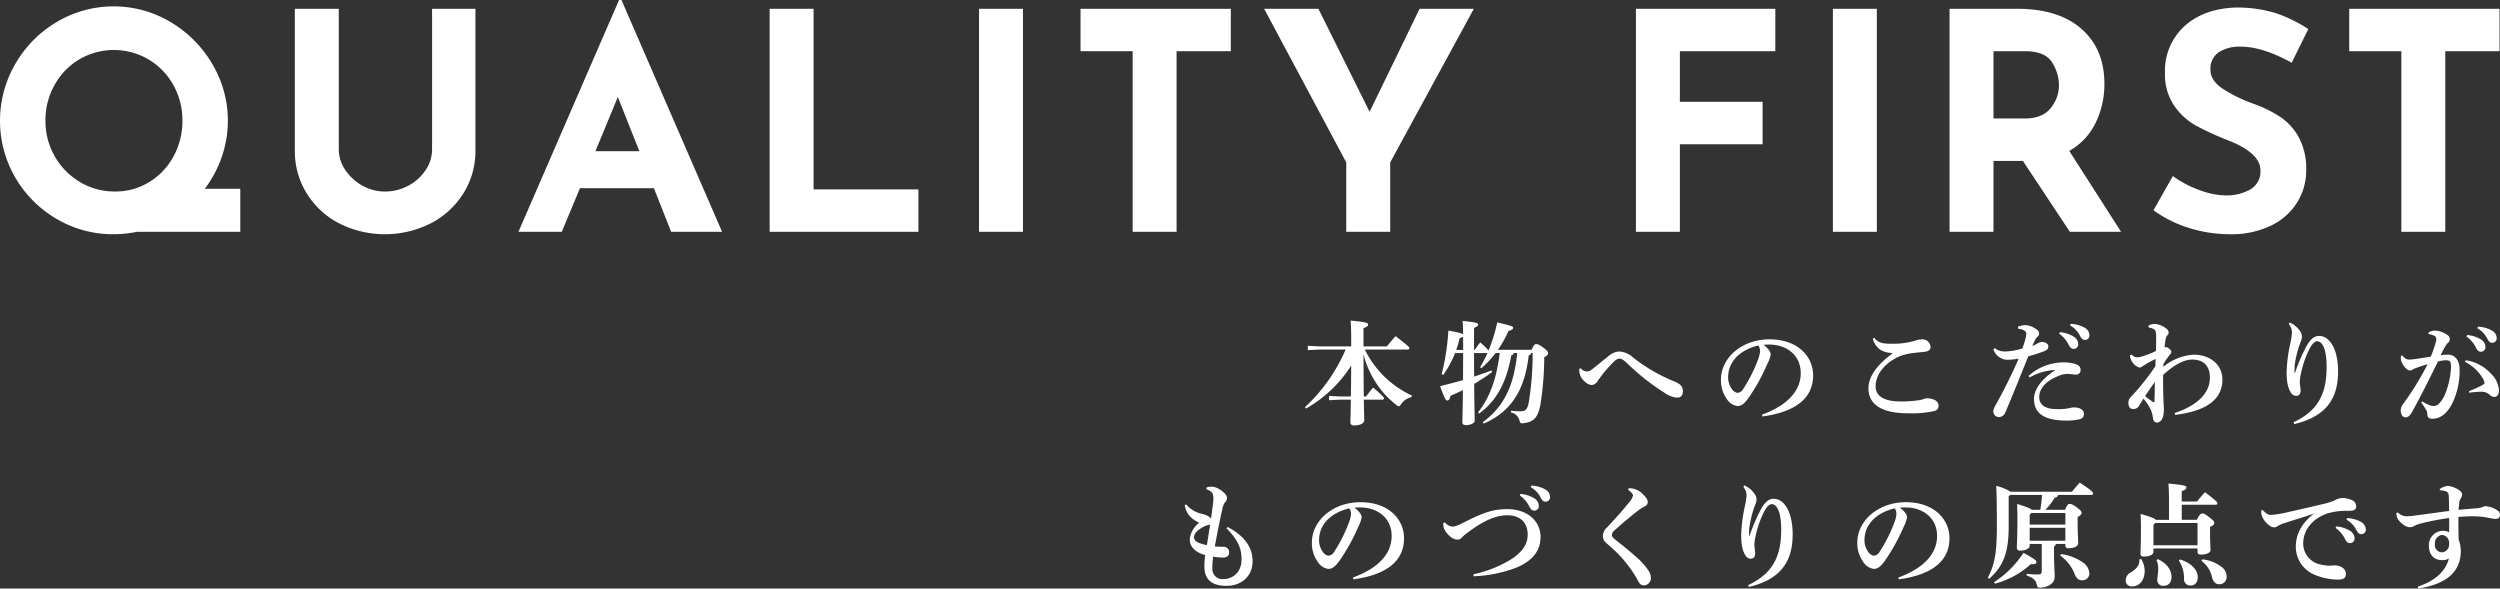 <svg
    xmlns="http://www.w3.org/2000/svg"
    width="660.041"
    height="155.389"
    viewBox="0 0 660.041 155.389"
>
    <rect x="0" y="0" width="660.041" height="155.389" fill="#333333" stroke="none"/>
    <g>
        <g>
            <g>
                <g fill="#fff">
                    <path
                        d="M63.441 61.201H36.16a31.462 31.462 0 0 1-6.16.64A29.153 29.153 0 0 1 14.96 57.8 30.156 30.156 0 0 1 4.04 46.881a29.867 29.867 0 0 1 0-30A30.536 30.536 0 0 1 15 5.801a29.372 29.372 0 0 1 30 0 31.206 31.206 0 0 1 11.04 11.081 29.273 29.273 0 0 1 2.52 24.52 30.92 30.92 0 0 1-4.48 8.44h9.361Zm-49-19.96a18.453 18.453 0 0 0 6.639 6.8 17.778 17.778 0 0 0 9.321 2.52 16.879 16.879 0 0 0 9.04-2.52 17.846 17.846 0 0 0 6.4-6.8 19.4 19.4 0 0 0 2.32-9.4 18.9 18.9 0 0 0-2.4-9.4 17.96 17.96 0 0 0-6.56-6.76 18.083 18.083 0 0 0-18.28 0 18.042 18.042 0 0 0-6.519 6.76 18.874 18.874 0 0 0-2.4 9.4 18.624 18.624 0 0 0 2.439 9.399Z"
                    />
                    <path
                        d="M91.119 44.801a12.926 12.926 0 0 0 4.481 4.161 11.891 11.891 0 0 0 6 1.6 12.8 12.8 0 0 0 6.32-1.6 12.39 12.39 0 0 0 4.52-4.161 9.792 9.792 0 0 0 1.639-5.359V2.322h11.441v37.36a20.947 20.947 0 0 1-3.2 11.4 22.028 22.028 0 0 1-8.679 7.92 26.857 26.857 0 0 1-24.04 0 21.8 21.8 0 0 1-8.6-7.92 21.137 21.137 0 0 1-3.159-11.4V2.322h11.6v37.12a9.616 9.616 0 0 0 1.677 5.359Z"
                    />
                    <path
                        d="M172.639 49.68h-19.52l-4.8 11.52H136.88L163.44 0h.64l26.56 61.2H177.2Zm-3.84-9.76-5.68-14.32-5.92 14.32Z"
                    />
                    <path
                        d="M214.799 2.32v47.681h27.681v11.2h-39.282V2.321Z"
                    />
                    <path
                        d="M270.08 2.32v58.881h-11.6V2.321Z"
                    />
                    <path
                        d="M324.957 2.32v11.2h-14.32v47.681h-11.6v-47.68H285.28v-11.2Z"
                    />
                    <path
                        d="m389.116 2.32-22.079 40.56v18.321h-11.6v-18.32l-21.68-40.56h14.323l13.521 27.2 13.2-27.2Z"
                    />
                    <path
                        d="M468.716 2.32v11.2h-25.2v13.36h21.84v11.2h-21.84v23.121h-11.6V2.321Z"
                    />
                    <path
                        d="M495.515 2.32v58.881h-11.6V2.321Z"
                    />
                    <path
                        d="m546.475 61.201-12.4-18.72h-7.759v18.72h-11.6V2.321h17.841q10.957 0 17 5.32t6.04 14.52a23.318 23.318 0 0 1-2.28 10.2 16.926 16.926 0 0 1-7 7.48l13.679 21.36Zm-20.16-29.92h8.24q4.717 0 6.88-2.76a9.486 9.486 0 0 0 2.16-5.96 11.308 11.308 0 0 0-1.841-6.12q-1.842-2.919-7.12-2.92h-8.319Z"
                    />
                    <path
                        d="M591.673 12.32a10.108 10.108 0 0 0-5.96 1.52 5.245 5.245 0 0 0-2.12 4.56q0 2.8 3.08 4.92a38.381 38.381 0 0 0 8.2 4.04 34.128 34.128 0 0 1 7.12 3.48 15.588 15.588 0 0 1 4.92 5.4 17.437 17.437 0 0 1 1.96 8.72 15.947 15.947 0 0 1-2.36 8.44 16.459 16.459 0 0 1-6.92 6.16 24.084 24.084 0 0 1-10.88 2.28 36.28 36.28 0 0 1-10.479-1.56 32.7 32.7 0 0 1-9.681-4.76l5.12-9.04a27.834 27.834 0 0 0 6.96 3.68 20.687 20.687 0 0 0 7.04 1.44 12.644 12.644 0 0 0 6.4-1.56 5.405 5.405 0 0 0 2.72-5.08q0-4.56-8.559-7.92a76.255 76.255 0 0 1-8.4-3.84 17.271 17.271 0 0 1-5.8-5.28 14.553 14.553 0 0 1-2.44-8.64 15.912 15.912 0 0 1 5-12.24q5-4.64 13.32-5.04a34.806 34.806 0 0 1 10.96 1.48 37.546 37.546 0 0 1 8.561 4.2l-4.4 8.88q-7.682-4.239-13.362-4.24Z"
                    />
                    <path
                        d="M659.913 2.32v11.2h-14.32v47.681h-11.6v-47.68h-13.76v-11.2Z"
                    />
                </g>
            </g>
            <g>
                <g>
                    <g>
                        <g fill="#fff">
                            <path
                                d="M372.642 104.86a4.409 4.409 0 0 0-2.731 1.859c-.269.39-.389.54-.6.54a1.088 1.088 0 0 1-.6-.3 28.629 28.629 0 0 1-3-2.731 25.616 25.616 0 0 1-5.04-8.43c-.271-.749-.48-1.5-.69-2.279.03 3.72.03 7.44.089 11.159h.6c.57-.779 1.14-1.529 1.859-2.37 2.67 2.311 2.88 2.611 2.88 2.88 0 .181-.179.33-.479.33h-4.861c.061 3.51.121 4.8.121 5.43 0 .841-1.17 1.381-2.67 1.381-.66 0-.99-.3-.99-.811 0-.66.06-2.1.12-6h-2.94l-2.819.151v-1.14l2.819.149h2.94c.06-2.729.06-5.429.09-8.159a34.2 34.2 0 0 1-11.91 11.339l-.33-.33a44.941 44.941 0 0 0 10.77-15.239h-6.93l-3.06.15v-1.138l3.06.15h8.4v-1.92c0-2.13-.06-3.63-.15-4.89 3.99.361 4.62.6 4.62 1.021s-.33.63-1.23.989v4.8h6.179a55.61 55.61 0 0 1 2.311-2.7c3.33 2.579 3.63 2.909 3.63 3.179 0 .21-.181.36-.481.36H360.34a25.858 25.858 0 0 0 12.39 12.12Z"
                            />
                            <path
                                d="M404.232 93.19a.7.7 0 0 1-.63.63c-1.05 9.54-4.92 14.97-11.88 18.029l-.239-.389c5.338-3.931 8.218-9.241 9.088-18.27h-.929c-.031.39-.241.54-.63.6-1.29 7.17-3.87 12-8.489 15.389l-.3-.33c3.03-3.75 4.889-8.729 5.73-15.659h-1.08a26.66 26.66 0 0 1-3.75 4.02l-.36-.27a30.915 30.915 0 0 0 1.95-3.72h-3.54c0 2.07 0 4.14.03 6.209 1.59-.539 3.12-1.079 4.56-1.619l.21.39a54.442 54.442 0 0 1-4.77 3.149c.06 7.141.15 8.91.15 9.63 0 .75-1.05 1.26-2.369 1.26-.571 0-.9-.27-.9-.72 0-.72.09-2.4.151-8.519a85.542 85.542 0 0 1-3.271 1.5c-.239.96-.42 1.229-.9 1.229-.33 0-.63-.359-1.861-3.779 2.1-.51 4.14-1.05 6.06-1.62 0-2.37.03-4.74.03-7.11h-2.13a27.447 27.447 0 0 1-3.12 5.76l-.42-.21a60.588 60.588 0 0 0 1.771-11.49c2.819.511 3.659.78 3.9.99-.03-1.439-.059-2.55-.149-3.54 3.539.361 4.109.57 4.109.931 0 .389-.269.539-1.08.9v5.821h.18c.45-.631.81-1.17 1.44-1.981a19.637 19.637 0 0 1 2.22 2.13 44.6 44.6 0 0 0 2.28-7.409c3.569.84 4.2 1.05 4.2 1.38 0 .389-.269.63-1.229.87a29.9 29.9 0 0 1-2.79 4.979h8.905c.54-1.29.84-1.5 1.17-1.5.449 0 .75.09 1.949.96.99.72 1.231 1.08 1.231 1.44 0 .39-.241.66-1.021 1.02a81.537 81.537 0 0 1-1.019 12.57c-.6 3.179-1.621 4.559-4.44 4.889a1.847 1.847 0 0 1-.391.03c-.45 0-.54-.179-.719-.839a2.913 2.913 0 0 0-2.25-2.04l.059-.451a17.461 17.461 0 0 0 2.4.151c1.38 0 1.83-.361 2.25-2.221a79.027 79.027 0 0 0 1.049-13.169Zm-17.94-.809v-3.54c-.12.179-.42.3-.93.45a24.741 24.741 0 0 1-.9 3.09Z"
                            />
                            <path
                                d="M417.372 97.24a2.078 2.078 0 0 0 1.59.84 2.233 2.233 0 0 0 1.41-.6c1.29-1.02 3.06-2.49 4.321-3.48a4.657 4.657 0 0 1 2.819-1.2 5.791 5.791 0 0 1 3.51 1.47 43.923 43.923 0 0 0 10.92 6.39c1.74.689 2.37 1.38 2.37 2.639 0 1.081-.54 1.68-1.561 1.68a6.45 6.45 0 0 1-3.21-1.229 59.6 59.6 0 0 1-9.659-7.56c-1.02-.99-1.65-1.5-2.31-1.5-.54 0-1.02.33-1.74 1.05a36.049 36.049 0 0 0-3.99 4.8 2.015 2.015 0 0 1-1.619 1.11 2.974 2.974 0 0 1-1.92-1.02 3.662 3.662 0 0 1-1.32-2.49 6.069 6.069 0 0 1-.031-.75Z"
                            />
                            <path
                                d="M465.192 109.479c7.44-2.729 10.23-6.809 10.23-10.979 0-4.5-3.42-7.53-8.4-7.53-.54 0-1.02.03-1.44.06 1.41 1.05 1.92 1.98 1.92 2.55a9.277 9.277 0 0 1-.96 2.64 51.161 51.161 0 0 1-4.95 8.91c-.989 1.32-1.77 2.07-2.88 2.07a3.927 3.927 0 0 1-2.819-1.891 8.374 8.374 0 0 1-1.531-5.1c0-5.67 5.46-10.619 12.81-10.619 7.47 0 11.52 4.529 11.52 9.509 0 5.61-3.991 9.57-13.38 10.86Zm-8.94-9.84a5.118 5.118 0 0 0 .99 3.061 2.317 2.317 0 0 0 1.441 1.019 1.942 1.942 0 0 0 1.59-1.08 39.219 39.219 0 0 0 3.9-7.769 7.926 7.926 0 0 0 .51-2.1 2.555 2.555 0 0 0-.45-1.559c-5.161 1.259-7.981 4.469-7.981 8.428Z"
                            />
                            <path
                                d="M499.602 93.22c-2.52-.15-4.289-1.05-5.159-3.75l.359-.3c1.17 1.439 2.4 1.589 4.8 1.589a20.56 20.56 0 0 0 5.91-.78 5.838 5.838 0 0 1 1.889-.389 2.166 2.166 0 0 1 2.311 2.009c0 .66-.48 1.17-1.62 1.29-1.47.15-2.79.27-3.691.42a14.445 14.445 0 0 0-2.849.75c-3.72 1.59-6.359 4.68-6.359 7.92 0 2.459 1.979 4.02 6.689 4.02a32.336 32.336 0 0 0 4.68-.33 4.837 4.837 0 0 0 1.17-.271 2.655 2.655 0 0 1 .99-.239c1.769 0 3.09.779 3.09 1.859 0 .84-.271 1.26-1.231 1.53a28.444 28.444 0 0 1-6.779.571c-6.66 0-10.5-2.1-10.5-6.63 0-3.09 2.37-6.27 6.3-9.149Z"
                            />
                            <path
                                d="M532.78 86.26a5.352 5.352 0 0 1 2.04-.419 5.3 5.3 0 0 1 2.52.9c.809.48 1.02.841 1.02 1.261a1.012 1.012 0 0 1-.36.84 3.376 3.376 0 0 0-.66.809c-.3.63-.54 1.11-.78 1.68a10 10 0 0 0 1.5-.72 2.4 2.4 0 0 1 1.2-.33c.66 0 1.53.48 1.53 1.11 0 .75-.3.991-1.141 1.35a35.813 35.813 0 0 1-4.139 1.32c-2.34 5.76-3.869 9.69-6.06 14.789a1.824 1.824 0 0 1-1.769 1.26 1.485 1.485 0 0 1-1.41-1.56 4.444 4.444 0 0 1 .719-1.8c2.34-4.231 4.17-7.92 5.97-12.06a19.5 19.5 0 0 1-3 .3 3.957 3.957 0 0 1-3.659-2.76l.329-.33a4.233 4.233 0 0 0 2.7.9 17.625 17.625 0 0 0 4.59-.78 21.67 21.67 0 0 0 .84-2.58 5.483 5.483 0 0 0 .21-1.38c0-.479-.48-1.08-2.13-1.26Zm2.82 12.959a13.888 13.888 0 0 1 8.88-3.539 10.759 10.759 0 0 1 3.45.42c1.139.42 1.38.9 1.38 1.65a1.137 1.137 0 0 1-1.26 1.14c-.66 0-1.83-.18-2.49-.18a7.535 7.535 0 0 0-2.491.719c-3.119 1.29-4.679 3.33-4.679 5.4 0 2.25 1.89 3.179 4.59 3.179a13.82 13.82 0 0 0 2.969-.179 10.779 10.779 0 0 1 1.441-.271c1.83 0 2.79.691 2.79 1.71a1.364 1.364 0 0 1-.87 1.351 13.866 13.866 0 0 1-3.691.42c-5.909 0-8.609-1.891-8.609-5.731 0-2.219 1.59-4.949 5.639-7.619a14.548 14.548 0 0 0-6.809 1.98Zm8.25-11.519a8.317 8.317 0 0 1 3.78 1.261 2.394 2.394 0 0 1 1.05 1.829 1.191 1.191 0 0 1-1.231 1.32c-.6 0-.96-.42-1.38-1.26a7.364 7.364 0 0 0-2.4-2.73Zm2.849-2.19a7.9 7.9 0 0 1 3.75 1.05 2.309 2.309 0 0 1 1.2 1.981 1.156 1.156 0 0 1-1.23 1.2c-.42 0-.81-.18-1.26-1.08a6.338 6.338 0 0 0-2.609-2.73Z"
                            />
                            <path
                                d="M574.151 109.029c5.011-1.619 9.3-4.649 9.3-9.329 0-3.36-1.979-4.74-4.559-4.77-2.491-.03-5.16 1.65-7.8 4.05v1.86c0 1.56.03 2.849.09 4.44.03 1.59.12 2.249.12 2.88 0 2.369-.87 3.389-1.77 3.389-.6 0-.99-.3-1.14-1.32a7.113 7.113 0 0 0-.57-2.1 13.57 13.57 0 0 0-1.92-2.88c-.36.63-.839 1.349-1.2 1.95a1.652 1.652 0 0 1-1.559.779c-.87 0-1.2-.72-1.2-1.5a2.189 2.189 0 0 1 .66-1.71 51.583 51.583 0 0 0 3.509-4.05 54.13 54.13 0 0 0 2.94-4.049c.03-.63.03-1.44.09-1.89a21.962 21.962 0 0 0-3.51 1.95 1.12 1.12 0 0 1-.779.3 3.16 3.16 0 0 1-1.71-1.2 3.47 3.47 0 0 1-.811-2.04l.481-.18a1.818 1.818 0 0 0 1.469.72 4.2 4.2 0 0 0 1.23-.21 30.763 30.763 0 0 0 3.69-1.44c.031-1.11.06-2.31.06-3.9 0-1.35-.239-1.71-.81-1.98a3.261 3.261 0 0 0-1.139-.3l-.061-.571a4.324 4.324 0 0 1 1.771-.42 6.049 6.049 0 0 1 2.909 1.23 1.428 1.428 0 0 1 .63 1.051.82.82 0 0 1-.27.63 2.131 2.131 0 0 0-.54 1.229 20.793 20.793 0 0 0-.269 2.1 1.134 1.134 0 0 1 .479-.09c.36 0 1.32.78 1.32 1.23 0 .21-.06.33-.39.75a19.7 19.7 0 0 0-1.71 2.46l-.03.75a14 14 0 0 1 7.98-3.21c4.229 0 7.619 2.52 7.619 6.57 0 6.45-6.39 8.58-12.479 9.33Zm-5.878-3a.837.837 0 0 0 .389.18c.09 0 .151-.09.151-.21.059-1.59.089-3.12.089-5.13-1.14 1.559-1.77 2.55-2.58 3.72.63.481 1.321 1.02 1.951 1.441Z"
                            />
                            <path
                                d="M604.542 85.15a6.444 6.444 0 0 1 2.64 2.16 2.7 2.7 0 0 1 .57 1.56 4.323 4.323 0 0 1-.42 1.591 26.4 26.4 0 0 0-1.5 6.059c-.059.96-.03 1.5-.03 1.92l.12.029a44.085 44.085 0 0 1 3.15-7.289c.84-1.44 1.829-2.49 3.18-2.49 2.91 0 5.04 3.6 5.04 9.39 0 7.139-3.12 11.88-11.58 13.889l-.18-.48c6.9-3.239 8.73-8.069 8.73-14.669 0-4.65-1.111-6.72-2.52-6.72-.78 0-1.65 1.14-2.4 2.85a25.625 25.625 0 0 0-1.859 5.729 13.533 13.533 0 0 0-.3 2.011c0 .84.21 1.71.21 2.34 0 .9-.36 1.47-1.14 1.47a1.6 1.6 0 0 1-1.32-.691c-.989-1.439-1.23-3.329-1.23-5.669a40.144 40.144 0 0 1 1.02-7.679 20.136 20.136 0 0 0 .39-2.58 3.522 3.522 0 0 0-.21-1.29 6.635 6.635 0 0 0-.629-1.081Z"
                            />
                            <path
                                d="M639.492 105.969a8.727 8.727 0 0 0 2.491 1.17 3.946 3.946 0 0 0 .569.061 1.907 1.907 0 0 0 1.26-.511 7.872 7.872 0 0 0 1.86-2.939 21.5 21.5 0 0 0 1.439-6.93c0-1.44-.359-1.71-1.349-1.71a9.784 9.784 0 0 0-2.1.33c-2.58 5.22-4.559 9.239-6.809 13.26-.66 1.2-1.231 1.5-1.741 1.5-.87 0-1.29-.989-1.29-1.829a3.112 3.112 0 0 1 .75-1.861 77.227 77.227 0 0 0 6.36-10.349 32.265 32.265 0 0 0-3.42 1.139 5.968 5.968 0 0 0-.6.331 1.592 1.592 0 0 1-.719.18c-.571 0-1.68-1.02-2.161-2.34a2.337 2.337 0 0 1-.179-.93 5.722 5.722 0 0 1 .059-.63l.33-.06c.781.9 1.17 1.08 1.8 1.08a12.087 12.087 0 0 0 1.71-.15c1.441-.21 2.731-.42 4.021-.63a34.317 34.317 0 0 0 1.259-3.6 4.026 4.026 0 0 0 .18-1.049.871.871 0 0 0-.36-.75 3.935 3.935 0 0 0-1.68-.54l-.03-.391a3.156 3.156 0 0 1 1.77-.54 6.076 6.076 0 0 1 3.239 1.17 1.245 1.245 0 0 1 .061 2.13 4.723 4.723 0 0 0-.66.93c-.51.9-.78 1.44-1.17 2.28a11.187 11.187 0 0 1 1.95-.15c2.04 0 3.029 1.8 3.029 3.75a19.4 19.4 0 0 1-1.949 9.15c-1.44 2.88-3.36 4.019-5.19 4.019-.93 0-1.38-.269-1.38-1.469a1.817 1.817 0 0 0-.33-.9 10.1 10.1 0 0 0-1.26-1.859Zm11.49-10.859a11.1 11.1 0 0 1 6.629 3.51 6.679 6.679 0 0 1 2.161 4.41c0 1.319-.63 1.769-1.26 1.769a1.994 1.994 0 0 1-1.29-.66 3.146 3.146 0 0 0-2.04-.719 24.955 24.955 0 0 0-3.271.269l-.059-.42a32.667 32.667 0 0 0 3.24-1.439c.51-.271.84-.45.84-.691a1.974 1.974 0 0 0-.33-1.049 11.1 11.1 0 0 0-4.8-4.53Zm.39-6.66a8.306 8.306 0 0 1 3.779 1.261 2.394 2.394 0 0 1 1.05 1.829 1.191 1.191 0 0 1-1.229 1.32c-.6 0-.96-.42-1.38-1.26a7.4 7.4 0 0 0-2.4-2.73Zm2.85-2.19a7.9 7.9 0 0 1 3.75 1.05 2.308 2.308 0 0 1 1.2 1.981 1.157 1.157 0 0 1-1.229 1.2c-.42 0-.81-.18-1.26-1.08a6.344 6.344 0 0 0-2.611-2.73Z"
                            />
                            <path
                                d="M324.102 139.13c4.769 2.52 6.6 5.61 6.6 9.03 0 3.93-2.88 6.51-6.9 6.51-3.57 0-5.819-1.411-5.819-5.1a23.434 23.434 0 0 1 .21-3.03c-2.221-.6-4.081-1.861-4.081-4.23a6.367 6.367 0 0 1 2.491-4.29c-2.281-1.08-3.511-2.58-3.811-4.65l.36-.21a7.612 7.612 0 0 0 4.23 2.52 5.417 5.417 0 0 1 1.65.63 1.834 1.834 0 0 1 .69.66q.315-2.16.54-4.14a11.188 11.188 0 0 0 .09-1.289 3.742 3.742 0 0 0-.15-1.08c-.15-.511-.81-.96-1.679-1.321l.029-.45a6.325 6.325 0 0 1 1.56-.21 5.257 5.257 0 0 1 2.52 1.17c.9.66 1.32 1.29 1.32 1.8a1.57 1.57 0 0 1-.48 1.11 4.279 4.279 0 0 0-.78 1.98c-.66 2.91-1.23 5.7-1.95 9.719.6.061 1.05.09 1.38.09h.84a1.476 1.476 0 0 1 1.56 1.471c0 .93-.6 1.38-1.59 1.38a14.889 14.889 0 0 1-2.64-.24 22.1 22.1 0 0 0-.21 3.12 2.659 2.659 0 0 0 2.88 2.819c2.189.03 4.83-1.529 4.83-5.249 0-2.82-.931-5.1-3.96-8.16Zm-4.59-.69a1.283 1.283 0 0 1-.51.18 4.638 4.638 0 0 0-1.41.54c-1.8 1.02-2.34 1.889-2.34 2.639 0 .991.75 1.561 3.39 2.13.27-1.739.57-3.628.87-5.489Z"
                            />
                            <path
                                d="M357.192 152.479c7.44-2.729 10.23-6.809 10.23-10.979 0-4.5-3.42-7.53-8.4-7.53-.54 0-1.02.03-1.44.06 1.41 1.05 1.92 1.98 1.92 2.55a9.277 9.277 0 0 1-.96 2.64 51.161 51.161 0 0 1-4.95 8.91c-.989 1.32-1.77 2.07-2.88 2.07a3.927 3.927 0 0 1-2.819-1.891 8.374 8.374 0 0 1-1.531-5.1c0-5.67 5.46-10.619 12.81-10.619 7.47 0 11.52 4.529 11.52 9.509 0 5.61-3.991 9.57-13.38 10.86Zm-8.94-9.84a5.118 5.118 0 0 0 .99 3.061 2.317 2.317 0 0 0 1.441 1.019 1.942 1.942 0 0 0 1.59-1.08 39.219 39.219 0 0 0 3.9-7.769 7.926 7.926 0 0 0 .51-2.1 2.555 2.555 0 0 0-.45-1.559c-5.161 1.259-7.981 4.469-7.981 8.428Z"
                            />
                            <path
                                d="M381.492 137.93a3.031 3.031 0 0 0 1.951 1.11c.509 0 1.259-.18 3.3-1.23 5.13-2.64 7.74-3.389 11.249-3.389 5.1 0 8.731 3 8.731 7.378 0 4.59-3.42 6.81-6.33 8.041a35.347 35.347 0 0 1-11.34 2.309l-.029-.54a30.868 30.868 0 0 0 10.378-4.229c2.611-1.831 3.93-3.75 3.93-6.24 0-3.21-2.039-5.1-5.369-5.1-3 0-6.3 1.41-10.41 4.53a8.76 8.76 0 0 0-1.59 1.35 1.6 1.6 0 0 1-1.26.54c-1.32 0-2.969-1.65-3.509-3.06a4.571 4.571 0 0 1-.151-1.29Zm19.95-7.53a8.332 8.332 0 0 1 3.78 1.26 2.4 2.4 0 0 1 1.05 1.83 1.191 1.191 0 0 1-1.231 1.32c-.6 0-.96-.42-1.38-1.26a7.356 7.356 0 0 0-2.4-2.73Zm2.849-2.189a7.875 7.875 0 0 1 3.75 1.049 2.308 2.308 0 0 1 1.2 1.98 1.157 1.157 0 0 1-1.229 1.2c-.421 0-.811-.18-1.261-1.08a6.33 6.33 0 0 0-2.609-2.729Z"
                            />
                            <path
                                d="M430.032 128.901a5.053 5.053 0 0 1 3.93 1.8c.84.841 1.08 1.38 1.08 1.891a1.356 1.356 0 0 1-.721 1.08 11.821 11.821 0 0 0-1.409.809c-1.38 1.02-1.95 1.5-3.27 2.61-1.74 1.44-2.61 2.25-3.36 2.91a1.738 1.738 0 0 0-.719 1.259c0 .481.42.841 1.409 1.621 1.71 1.35 3.33 2.669 4.77 3.96a18.15 18.15 0 0 1 3.51 3.839 3.591 3.591 0 0 1 .6 1.83 1.893 1.893 0 0 1-1.83 2.04c-.75 0-1.08-.36-1.53-1.169a31.942 31.942 0 0 0-5.79-7.65c-.87-.841-1.679-1.53-2.58-2.341a2.325 2.325 0 0 1-.929-1.889 3.035 3.035 0 0 1 1.019-2.19c2.22-2.34 4.17-4.5 5.88-6.66a4.058 4.058 0 0 0 1.05-1.83c0-.39-.57-1.02-1.29-1.5Z"
                            />
                            <path
                                d="M460.542 128.15a6.444 6.444 0 0 1 2.64 2.16 2.7 2.7 0 0 1 .57 1.56 4.323 4.323 0 0 1-.42 1.591 26.4 26.4 0 0 0-1.5 6.059c-.059.96-.03 1.5-.03 1.92l.12.029a44.085 44.085 0 0 1 3.15-7.289c.84-1.44 1.829-2.49 3.18-2.49 2.91 0 5.04 3.6 5.04 9.39 0 7.139-3.12 11.88-11.58 13.889l-.18-.48c6.9-3.239 8.73-8.069 8.73-14.669 0-4.65-1.111-6.72-2.52-6.72-.78 0-1.65 1.14-2.4 2.85a25.625 25.625 0 0 0-1.859 5.729 13.533 13.533 0 0 0-.3 2.011c0 .84.21 1.71.21 2.34 0 .9-.36 1.47-1.14 1.47a1.6 1.6 0 0 1-1.32-.691c-.989-1.439-1.23-3.329-1.23-5.669a40.144 40.144 0 0 1 1.02-7.679 20.136 20.136 0 0 0 .39-2.58 3.522 3.522 0 0 0-.21-1.29 6.635 6.635 0 0 0-.629-1.081Z"
                            />
                            <path
                                d="M501.192 152.479c7.44-2.729 10.23-6.809 10.23-10.979 0-4.5-3.42-7.53-8.4-7.53-.54 0-1.02.03-1.44.06 1.41 1.05 1.92 1.98 1.92 2.55a9.277 9.277 0 0 1-.96 2.64 51.161 51.161 0 0 1-4.95 8.91c-.989 1.32-1.77 2.07-2.88 2.07a3.927 3.927 0 0 1-2.819-1.891 8.374 8.374 0 0 1-1.531-5.1c0-5.67 5.46-10.619 12.81-10.619 7.47 0 11.52 4.529 11.52 9.509 0 5.61-3.991 9.57-13.38 10.86Zm-8.94-9.84a5.118 5.118 0 0 0 .99 3.061 2.317 2.317 0 0 0 1.441 1.019 1.942 1.942 0 0 0 1.59-1.08 39.219 39.219 0 0 0 3.9-7.769 7.926 7.926 0 0 0 .51-2.1 2.555 2.555 0 0 0-.45-1.559c-5.161 1.259-7.981 4.469-7.981 8.428Z"
                            />
                            <path
                                d="M543.342 130.671c-.061.389-.24.629-.87.719a16.237 16.237 0 0 1-2.46 3.21h5.189c.481-1.17.811-1.56 1.17-1.56.391 0 .75.06 1.92.9 1.021.75 1.29 1.17 1.29 1.441 0 .359-.21.6-1.05 1.139v1.56c0 2.639.151 4.5.151 5.28 0 .93-1.17 1.38-2.58 1.38a.707.707 0 0 1-.81-.78v-.359h-2.52a.816.816 0 0 1-.48.691v1.349c0 3.72.18 5.37.18 6.63 0 2.04-2.25 2.88-3.96 2.88-.51 0-.6-.149-.78-.87-.27-1.14-.96-1.739-2.67-2.34l.03-.449a23.562 23.562 0 0 0 2.82.18c.96 0 1.14-.121 1.14-1.2v-6.871h-3.18v.511c0 .63-.96 1.26-2.55 1.26-.54 0-.839-.271-.839-.78 0-.72.149-3 .149-7.32 0-1.74-.029-2.97-.09-4.23 2.64.841 3.6 1.23 3.93 1.56h2.19a34.29 34.29 0 0 0 .48-3.929h-8.43l-.39.389v8.07c0 6.99-1.559 10.5-5.129 13.649l-.39-.21c1.89-3.63 2.4-6.81 2.4-13.649 0-7.079-.09-9.629-.179-10.65a13.618 13.618 0 0 1 3.839 1.561h16.169c.6-.781 1.321-1.591 2.04-2.431 3.241 2.13 3.54 2.58 3.54 2.88 0 .21-.15.391-.48.391Zm-16.89 23.039a26.157 26.157 0 0 0 7.77-7.741c3.15 1.741 3.42 1.951 3.42 2.491 0 .269-.27.509-1.08.509-.119 0-.24-.03-.39-.03a22.81 22.81 0 0 1-9.479 5.16Zm9.84-18.27-.42.48v2.58h9.42v-3.06Zm9 7.319v-3.419h-9.42v3.419Zm-1.112 3.542a12.727 12.727 0 0 1 5.939 2.34 3.64 3.64 0 0 1 1.5 2.7 1.78 1.78 0 0 1-1.92 1.859c-.84 0-1.41-.39-1.92-1.56a10.753 10.753 0 0 0-3.839-4.95Z"
                            />
                            <path
                                d="M565.302 147.59a6.158 6.158 0 0 1 .931 3.059c0 2.55-1.38 4.17-3.3 4.17a1.545 1.545 0 0 1-1.71-1.649 2.317 2.317 0 0 1 1.349-2.04c1.8-1.111 2.281-2.071 2.281-3.451Zm7.35-14.879c0-2.551-.06-3.781-.15-5.04 4.35.389 4.74.6 4.74 1.019s-.33.63-1.23.99v2.73h4.05c.6-.779 1.23-1.529 2.1-2.46 3.12 2.4 3.271 2.641 3.271 2.94 0 .21-.151.36-.45.36h-8.97v3.99h3.99c.72-1.44 1.05-1.68 1.47-1.68.45 0 .75.18 1.83 1.02 1.109.84 1.29 1.11 1.29 1.47 0 .42-.181.63-1.11 1.08v.93c0 2.909.12 4.47.12 5.159 0 .721-.991 1.2-2.491 1.2-.66 0-.929-.241-.929-.69v-.928h-11.64v.931c0 .749-1.11 1.2-2.55 1.2-.6 0-.87-.21-.87-.689 0-.99.12-2.61.12-6.54 0-1.92-.03-2.76-.09-4.02 2.82.81 3.72 1.2 4.02 1.56h3.48Zm7.53 11.249v-5.88h-11.19l-.45.51v5.37Zm-10.47 3.66c2.16 1.019 3.6 2.729 3.6 4.619 0 1.71-.9 2.431-2.16 2.431a1.494 1.494 0 0 1-1.589-1.59c0-.631.239-1.8.239-2.731a5.653 5.653 0 0 0-.45-2.489Zm5.88.09c3.149.99 4.649 2.91 4.649 4.62 0 1.469-.719 2.25-1.92 2.25a1.653 1.653 0 0 1-1.71-1.771 8.267 8.267 0 0 0-1.379-4.83Zm5.85-.031a9.988 9.988 0 0 1 5.07 1.981 3.159 3.159 0 0 1 1.349 2.519 1.89 1.89 0 0 1-1.86 2.071c-1.019 0-1.619-.511-1.979-1.83a7.319 7.319 0 0 0-2.821-4.35Z"
                            />
                            <path
                                d="M597.402 134.66c1.02 1.08 1.531 1.29 2.13 1.29.12 0 .241-.03.33-.03a24.554 24.554 0 0 0 3.57-.57c3.93-.87 7.8-1.77 10.02-2.31a14.252 14.252 0 0 0 2.97-.96 4.424 4.424 0 0 1 1.949-.6 6.028 6.028 0 0 1 2.49.54 1.71 1.71 0 0 1 1.2 1.68c0 .81-.391 1.17-2.071 1.17a18.059 18.059 0 0 0-5.549.69c-4.17 1.47-6.36 4.56-6.36 7.949a5.646 5.646 0 0 0 4.56 5.521 11.544 11.544 0 0 0 2.28.329c.149 0 .359-.029.45-.029.329-.031.659-.061.96-.061 1.949 0 3.029 1.111 3.029 2.221 0 1.05-.479 1.529-2.189 1.529a16.074 16.074 0 0 1-6.45-1.439 7.982 7.982 0 0 1-4.59-7.321c0-2.639 1.14-5.909 4.83-8.668-2.519.869-4.71 1.5-7.83 2.519a6.974 6.974 0 0 0-1.83.81 1.449 1.449 0 0 1-.869.3 2.023 2.023 0 0 1-1.261-.48 5.427 5.427 0 0 1-2.1-2.88 3.83 3.83 0 0 1-.059-.66v-.48Zm19.41 4.32a8.327 8.327 0 0 1 3.78 1.26 2.4 2.4 0 0 1 1.05 1.83 1.19 1.19 0 0 1-1.231 1.319c-.6 0-.96-.42-1.38-1.259a7.356 7.356 0 0 0-2.4-2.73Zm2.849-2.19a7.886 7.886 0 0 1 3.75 1.05 2.308 2.308 0 0 1 1.2 1.98 1.157 1.157 0 0 1-1.23 1.2c-.42 0-.81-.18-1.26-1.08a6.333 6.333 0 0 0-2.609-2.73Z"
                            />
                            <path
                                d="M644.112 129.11a4.658 4.658 0 0 1 2.25-.84 6.887 6.887 0 0 1 3.15 1.321 1.192 1.192 0 0 1 .51.99 1.5 1.5 0 0 1-.3.929 2.63 2.63 0 0 0-.42 1.17 19.55 19.55 0 0 0-.18 1.92c1.89-.179 3.18-.27 4.92-.42a4.967 4.967 0 0 0 1.35-.3 2.848 2.848 0 0 1 .87-.241 6.577 6.577 0 0 1 3 1.05 1.428 1.428 0 0 1 .779 1.26c0 .66-.42 1.05-1.17 1.05-.779 0-2.01-.36-3.12-.51a23.69 23.69 0 0 0-3-.18c-1.2 0-2.46.06-3.69.18 0 1.17 0 3.48.06 5.97a8.6 8.6 0 0 1 .57 3c0 5.58-3.9 8.79-11.249 9.929l-.121-.509c4.32-1.411 7.32-3.871 8.25-7.47a2.913 2.913 0 0 1-1.71.479c-2.339 0-3.6-1.439-3.6-3.96a3.794 3.794 0 0 1 3.45-3.779 3.664 3.664 0 0 1 1.89.359c.03-.569.03-1.109.03-1.71s0-1.259-.03-2.039a67.729 67.729 0 0 0-7.409 1.44 7.122 7.122 0 0 0-1.8.66 2.014 2.014 0 0 1-1.141.33 2.756 2.756 0 0 1-1.529-.54 5.657 5.657 0 0 1-1.651-1.62 3.347 3.347 0 0 1-.389-1.56l.359-.18a3.333 3.333 0 0 0 2.49 1.02 15.9 15.9 0 0 0 1.98-.179l9.09-1.231c0-1.439-.03-2.46-.06-3.269-.03-.96-.03-1.17-.27-1.561-.24-.359-.9-.54-2.1-.63Zm-1.26 14.55a1.907 1.907 0 0 0 1.95 2.16 2.06 2.06 0 0 0 1.8-2.25 2.107 2.107 0 0 0-1.8-2.34 2.186 2.186 0 0 0-1.95 2.43Z"
                            />
                        </g>
                    </g>
                </g>
            </g>
        </g>
    </g>
</svg>

